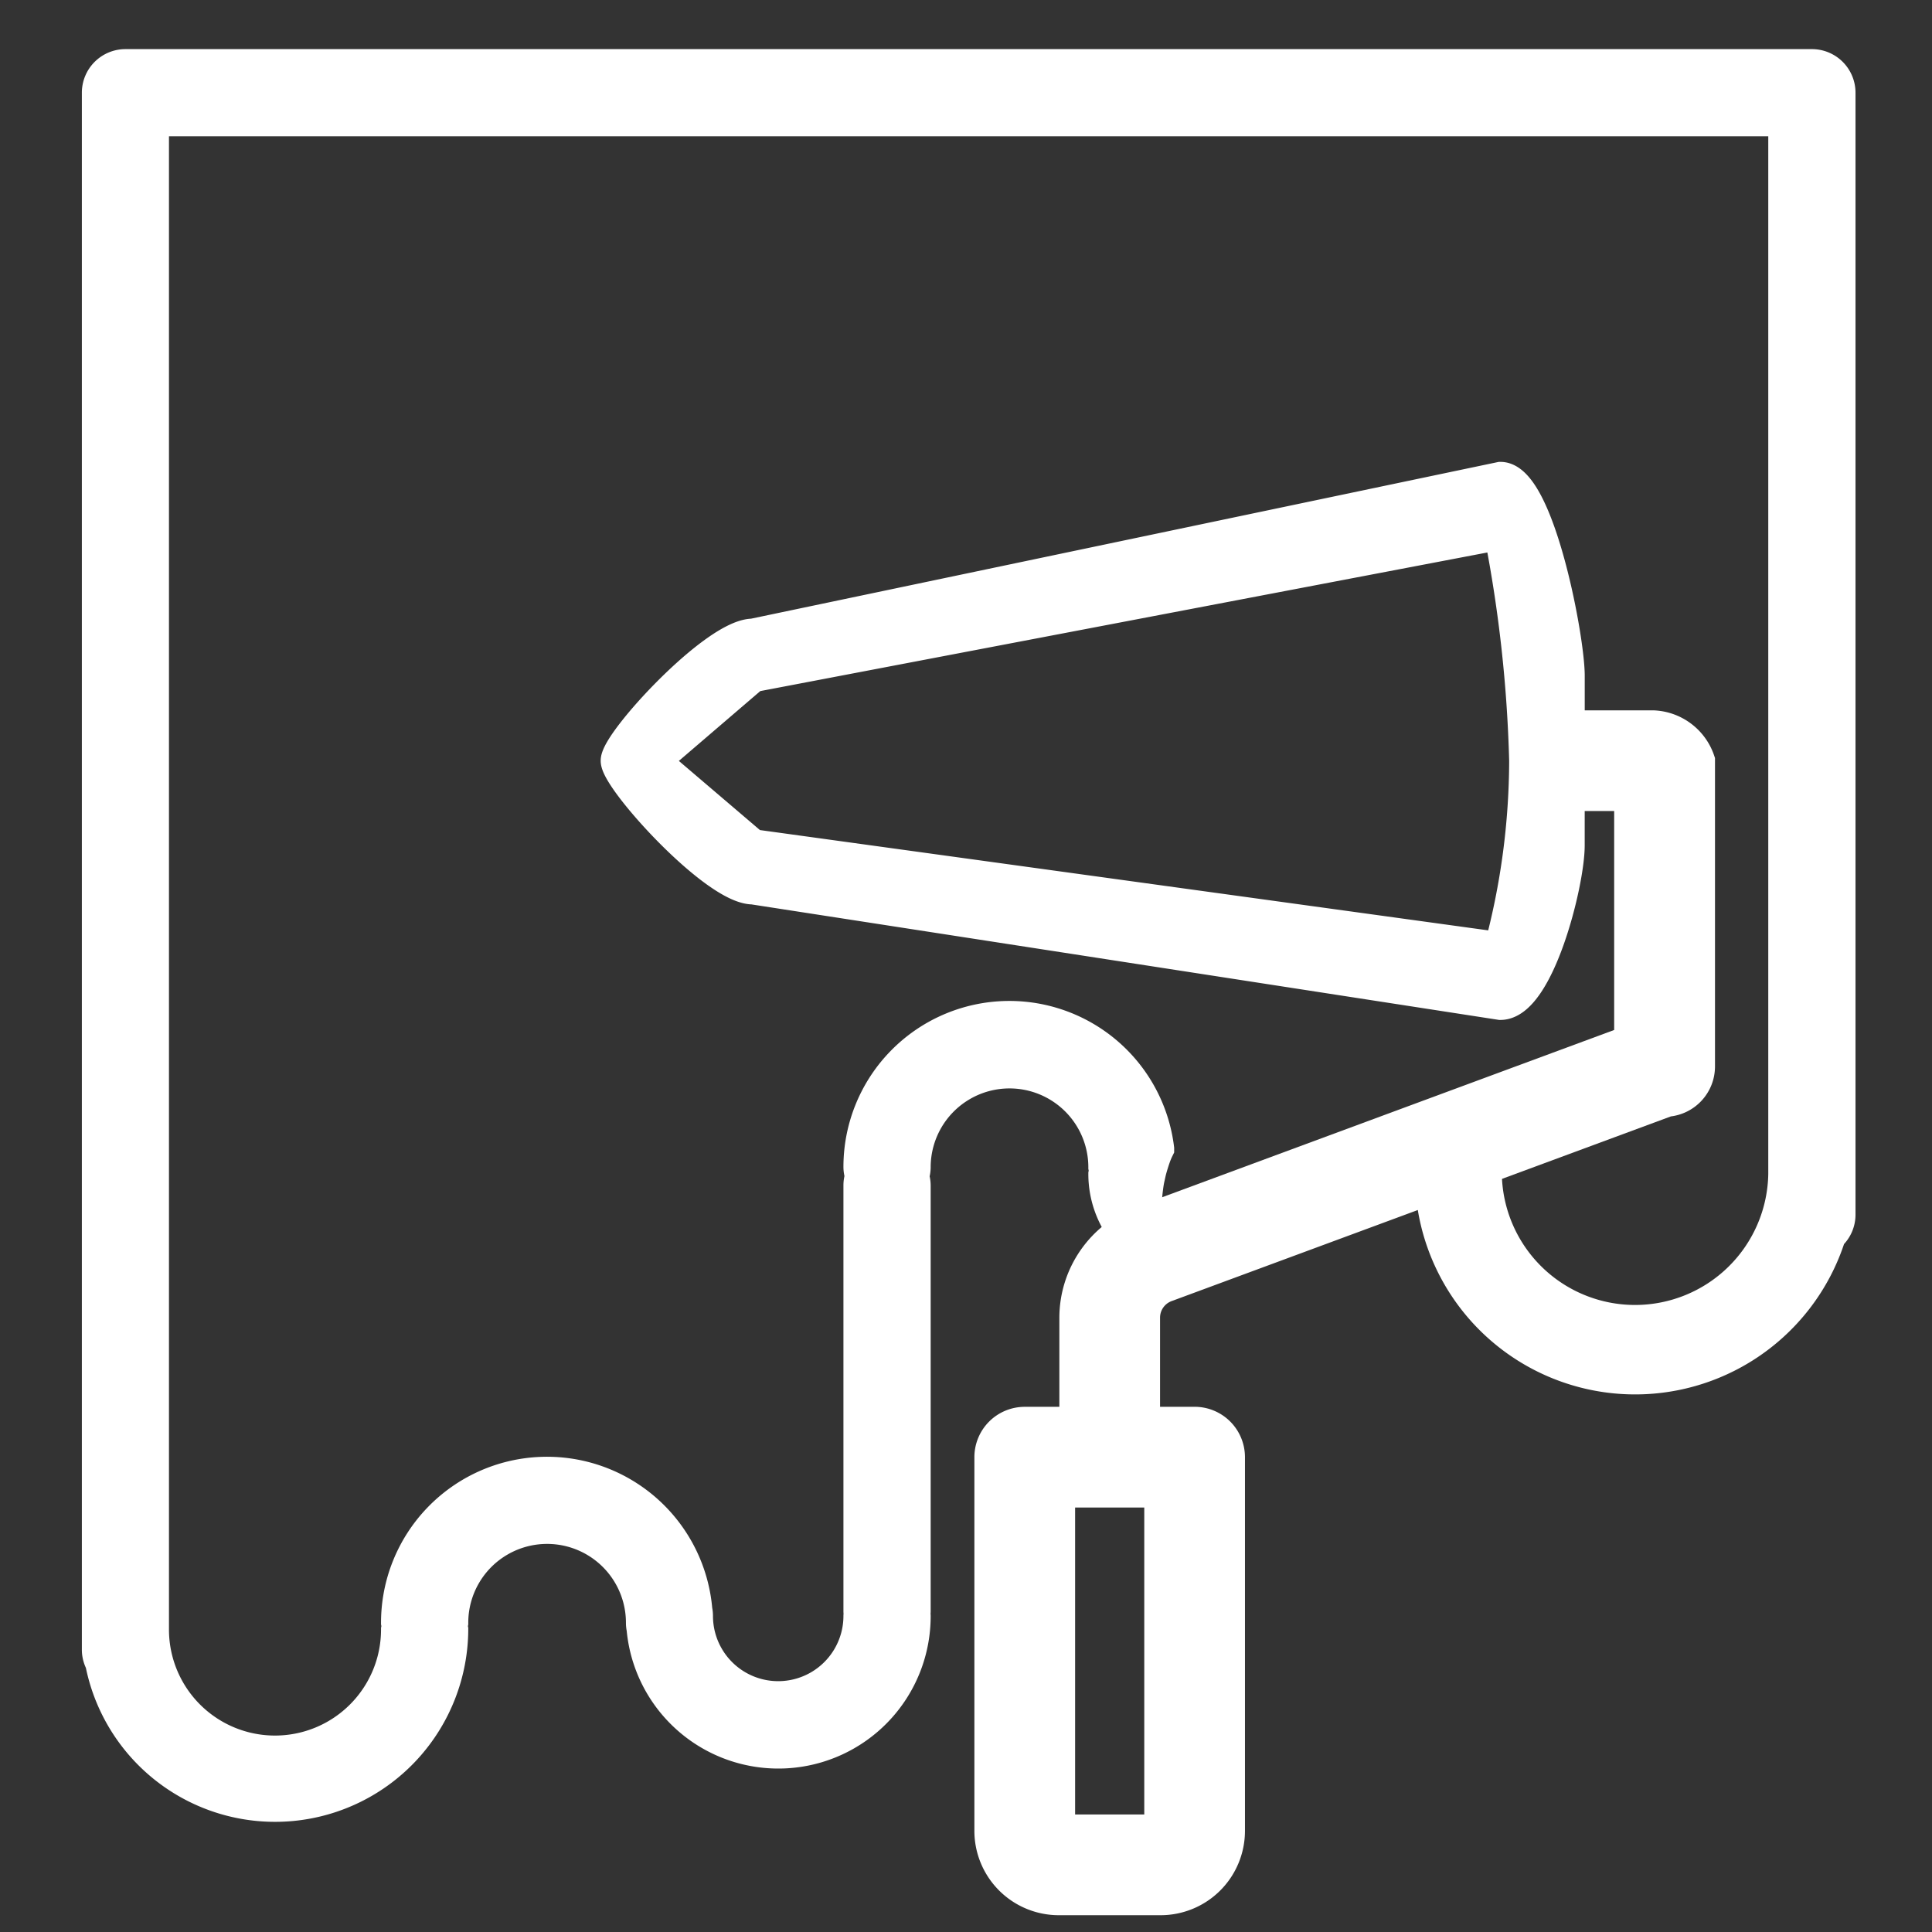 <?xml version="1.0" encoding="UTF-8"?>
<svg xmlns="http://www.w3.org/2000/svg" width="59" height="59" viewBox="0 0 59 59">
  <rect x="0" y="0" width="59" height="59" fill="#333333" stroke="none"/>
  <g id="Groupe_293" data-name="Groupe 293" transform="translate(-4185 -12206)">
    <rect id="Rectangle_7292" data-name="Rectangle 7292" width="59" height="59" transform="translate(4185 12206)" fill="none"></rect>
    <g id="noun-coating-5979907" transform="translate(4188 12208)">
      <path id="Tracé_5306" data-name="Tracé 5306" d="M52.332,0H.831A.831.831,0,0,0,0,.831V48.387a.821.821,0,0,0,.1.383,5.4,5.4,0,0,0,10.7-1.006.52.52,0,0,1,0-.208,2.907,2.907,0,1,1,5.815,0,.831.831,0,0,0,.019.176,4.152,4.152,0,0,0,8.287-.383c0-.024-.005-.046-.007-.069s.007-.045.007-.069V34.2a.823.823,0,0,0-.051-.277.823.823,0,0,0,.051-.277,2.907,2.907,0,0,1,5.815,0,.52.52,0,0,1,0,.208,2.9,2.9,0,0,0,.819,2.018,2.546,2.546,0,0,1,.427-.112V34.8a4.013,4.013,0,0,1,.035-.5c.011-.094.025-.187.043-.279.006-.032.015-.064.022-.1.017-.076.033-.153.054-.227q.046-.163.1-.322t.121-.294a4.567,4.567,0,0,0-9.1.56.823.823,0,0,0,.051.277.823.823,0,0,0-.051.277V47.21c0,.024.005.046.007.069s-.007.045-.007.069a2.492,2.492,0,1,1-4.984,0,.831.831,0,0,0-.019-.176,4.567,4.567,0,0,0-9.118.383.52.52,0,0,1,0,.208,3.738,3.738,0,1,1-7.476,0V1.661H51.5V33.85a4.569,4.569,0,0,1-9.137,0,.823.823,0,0,0-.12-.425l-1.534.567A6.227,6.227,0,0,0,52.876,35.72a.825.825,0,0,0,.288-.624V.831A.831.831,0,0,0,52.333,0Z" fill="#fff" stroke="#fff" stroke-width="1"></path>
      <path id="Tracé_5307" data-name="Tracé 5307" d="M70.04,57.088a3.124,3.124,0,0,0-2.033,2.919v3.224H66.45a1.038,1.038,0,0,0-1.038,1.037V75.681a2.077,2.077,0,0,0,2.075,2.075H70.6a2.077,2.077,0,0,0,2.075-2.075V64.268a1.038,1.038,0,0,0-1.037-1.038H70.082V60.007a1.04,1.04,0,0,1,.678-.973l15.308-5.663a1.037,1.037,0,0,0,.961-1.035V43a1.532,1.532,0,0,0-1.384-1.038H83.051V40.405c0-1.146-.928-6.03-2.073-6.031L58.15,39.161C57,39.163,54,42.426,54,43s3,3.888,4.15,3.889l22.825,3.527c1.146,0,2.074-3.677,2.075-4.823V44.036h1.9v7.535ZM70.6,75.681H67.488V65.306H70.6ZM58.15,45.593l-3.032-2.586,3.032-2.6,22.825-4.351A41.48,41.48,0,0,1,81.743,43a22.273,22.273,0,0,1-.767,5.737Z" transform="translate(-38.156 -21.769)" fill="#fff" stroke="#fff" stroke-width="1"></path>
    </g>
  </g>
</svg>
